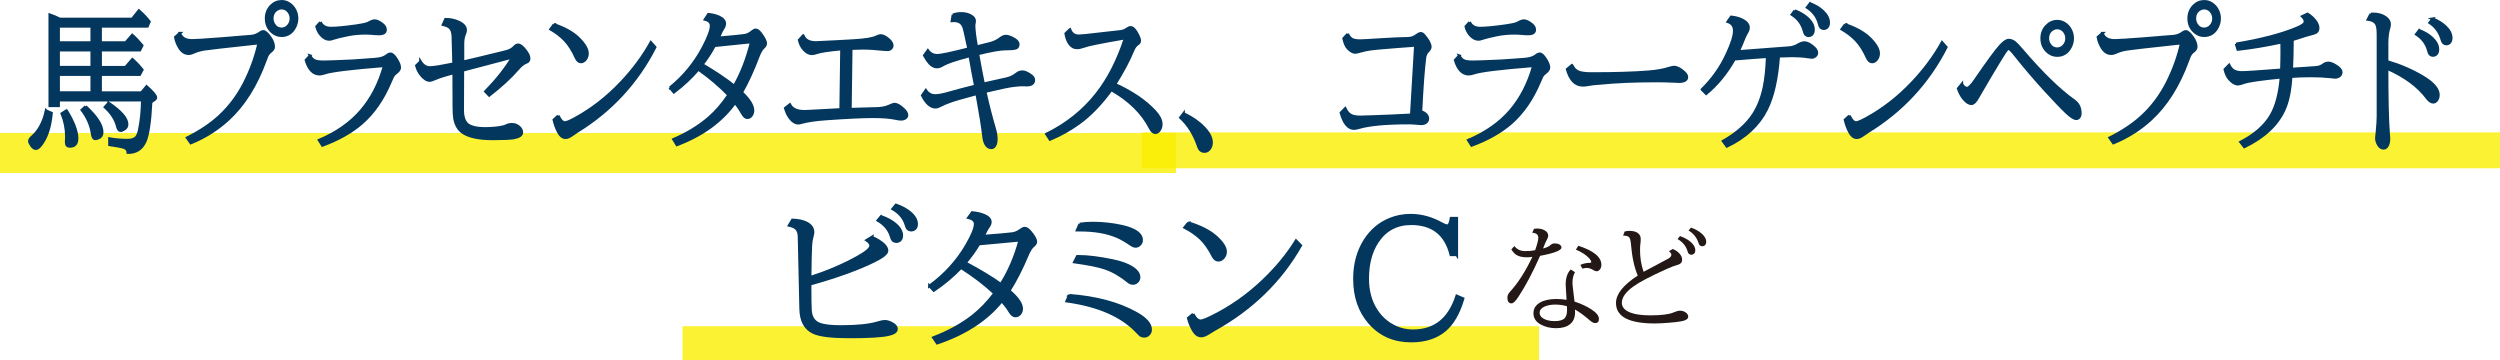 <?xml version="1.0" encoding="UTF-8"?>
<svg id="_レイヤー_2" data-name="レイヤー 2" xmlns="http://www.w3.org/2000/svg" viewBox="0 0 945.63 136.25">
  <defs>
    <style>
      .cls-1 {
        fill: #231815;
        stroke-width: 0px;
      }

      .cls-2 {
        fill: #04375e;
        stroke: #04375e;
      }

      .cls-3 {
        stroke-width: 15.14px;
      }

      .cls-3, .cls-4, .cls-5 {
        fill: none;
        opacity: .8;
        stroke: #faee00;
      }

      .cls-4 {
        stroke-width: 12.86px;
      }

      .cls-5 {
        stroke-width: 13.57px;
      }
    </style>
  </defs>
  <g id="contents2">
    <line class="cls-3" y1="57.86" x2="444.85" y2="57.86"/>
    <line class="cls-5" x1="431.87" y1="56.86" x2="945.63" y2="56.86"/>
    <line class="cls-4" x1="258.15" y1="129.82" x2="582.15" y2="129.82"/>
    <g>
      <path class="cls-2" d="m17.44,41.88l2.04.9c-.4,4.25-1.33,7.66-2.78,10.22-1.21,2.15-2.26,3.23-3.17,3.23-.54,0-1.09-.39-1.65-1.17-.51-.72-.76-1.28-.76-1.69,0-.49.31-1,.94-1.54,2.64-2.27,4.43-5.59,5.37-9.96ZM22.63,7.17h27.38l2.52-3.17c1.64,1.46,2.97,2.85,3.98,4.19l-.76,1.78h-17.71v6.14h9.49l2.49-2.85c1.22,1.07,2.47,2.38,3.75,3.93l-.86,1.78h-14.86v6.46h9.43l2.59-3c1.27,1.11,2.52,2.43,3.75,3.96l-.97,1.83h-14.81v6.81h15.46l1.94-2.33c2.34,2.1,3.51,3.48,3.51,4.16,0,.35-.19.65-.58.9l-1.23.84c-.38,7.57-1.14,12.58-2.28,15.02-1.28,2.76-3.43,4.12-6.47,4.11-.02-.91-.52-1.55-1.49-1.92-.79-.27-2.61-.62-5.48-1.05v-2.33c2.13.39,4.41.58,6.84.58,1.64,0,2.79-.43,3.43-1.28.42-.56.75-1.45,1-2.65.72-3.47,1.09-7.21,1.13-11.21h-31.66v2.15h-3.33V5.57c1.29.45,2.56.98,3.8,1.6Zm-.47,2.79v6.14h12.55v-6.14h-12.55Zm0,9v6.46h12.55v-6.46h-12.55Zm0,9.26v6.81h12.55v-6.81h-12.55Zm3.01,13.6c2.66,4.33,3.98,7.83,3.98,10.51,0,2.04-.91,3.06-2.73,3.06-.93,0-1.39-.52-1.39-1.57,0-.19.02-.65.05-1.37.02-.19.03-.5.03-.9,0-2.89-.58-5.75-1.73-8.59l1.78-1.14Zm7.23-1.54c4.16,3.84,6.24,7.08,6.24,9.7,0,1.09-.43,1.82-1.28,2.18-.52.23-.94.35-1.26.35-.65,0-1.06-.62-1.23-1.86-.44-3.18-1.74-6.2-3.91-9.06l1.44-1.31Zm8.7-1.31c4.65,3.16,6.97,5.83,6.97,8.01,0,.8-.32,1.41-.97,1.83-.59.41-1.08.61-1.47.61-.58,0-1-.54-1.26-1.63-.61-2.56-2.17-4.99-4.66-7.28l1.39-1.54Z"/>
      <path class="cls-2" d="m68.04,12.55c.58,1.83,2.13,2.74,4.67,2.74,1.33,0,5.14-.24,11.43-.73l8.12-.67,2.62-.2c1.33-.1,2.57-.58,3.72-1.46.31-.23.65-.35,1-.35.63,0,1.47.73,2.52,2.18.93,1.28,1.39,2.5,1.39,3.67,0,.62-.37,1.2-1.1,1.75-.65.47-1.14,1.12-1.49,1.95-.05.14-.24.62-.55,1.46-3.46,9.45-8.14,16.89-14.05,22.3-4.11,3.77-8.82,6.74-14.15,8.91l-1.39-1.98c4.91-2.46,8.98-5.19,12.21-8.18,3.74-3.45,6.83-7.54,9.28-12.26,2.53-4.91,4.4-10.04,5.61-15.37l-1.73.17c-10.9,1.17-17.25,1.89-19.05,2.18-1.52.27-2.82.66-3.91,1.17-.65.31-1.27.47-1.86.47-1.35,0-2.48-.72-3.41-2.15-.82-1.3-1.35-2.67-1.6-4.11l1.73-1.49ZM106.54.5c.91,0,1.77.23,2.59.7,1.21.68,2.1,1.7,2.67,3.06.37.85.55,1.77.55,2.74,0,1.09-.25,2.13-.73,3.12-1.1,2.25-2.82,3.38-5.16,3.38-1.28,0-2.44-.45-3.49-1.34-1.54-1.3-2.31-3.03-2.31-5.18,0-1.86.61-3.44,1.83-4.72,1.12-1.16,2.46-1.75,4.04-1.75Zm-.05,2.56c-.56,0-1.1.16-1.62.47-1.26.74-1.89,1.9-1.89,3.49,0,.74.18,1.43.55,2.07.7,1.22,1.7,1.83,3.01,1.83.87,0,1.65-.34,2.33-1.02.79-.8,1.18-1.77,1.18-2.91s-.41-2.17-1.23-2.97c-.66-.64-1.44-.96-2.33-.96Z"/>
      <path class="cls-2" d="m117.26,21.06c.49.97,1.13,1.61,1.94,1.92.66.27,1.74.41,3.22.41,1.62,0,5.31-.14,11.06-.41,1.5-.08,3.95-.25,7.34-.52.21-.02.58-.05,1.1-.09,1.96-.12,3.44-.59,4.46-1.43.47-.39.93-.58,1.36-.58.66,0,1.45.75,2.36,2.24.73,1.2,1.1,2.19,1.1,2.97,0,.66-.46,1.33-1.39,2.01-.51.37-.9.79-1.18,1.25-.12.21-.45.94-.97,2.18-2.73,6.48-6.33,11.69-10.82,15.61-3.88,3.36-8.84,6.15-14.88,8.39l-1.26-1.98c6.6-2.81,11.88-6.51,15.83-11.09,4-4.62,6.94-10.31,8.81-17.06-12.4.99-19.87,1.9-22.41,2.74-.86.29-1.54.44-2.04.44-2.38,0-4.1-1.77-5.16-5.3l1.55-1.69Zm3.93-12.64c.73,1.48,2.06,2.21,3.98,2.21,2.13,0,5.38-.31,9.75-.93,1.99-.29,3.35-.58,4.09-.87.21-.08.64-.29,1.28-.64.49-.25.96-.38,1.42-.38.79,0,1.76.45,2.91,1.34.8.62,1.21,1.32,1.21,2.1,0,1.07-.83,1.6-2.49,1.6-.75,0-1.83-.07-3.25-.2-.33-.04-.87-.06-1.62-.06-2.55,0-4.82.2-6.81.61-2.73.56-4.53,1-5.4,1.31-.77.27-1.33.41-1.68.41-1.17,0-2.25-.58-3.25-1.75-.79-.93-1.31-1.98-1.57-3.14l1.44-1.6Z"/>
      <path class="cls-2" d="m159.05,23.27c.94,1.51,2.13,2.27,3.56,2.27.61,0,1.69-.12,3.25-.35.98-.16,2.67-.48,5.08-.96l.63-.12c-.05-3.03-.14-6.42-.26-10.19-.05-1.59-.41-2.72-1.07-3.38-.51-.5-1.39-.91-2.65-1.22l.92-2.04c1.83,0,3.5.35,5,1.05,1.75.82,2.62,1.84,2.62,3.09,0,.41-.13.9-.39,1.49-.42.99-.63,2.22-.63,3.7v6.79c3.91-.89,8.81-2.07,14.7-3.52.23-.06.77-.19,1.62-.41,1.31-.31,2.37-.9,3.17-1.78.44-.49.91-.73,1.42-.73.75,0,1.69.76,2.83,2.27.86,1.13,1.28,2.08,1.28,2.85,0,.64-.21,1.08-.63,1.31-.1.06-.42.2-.94.44-.75.33-1.66,1.11-2.72,2.33-2.69,3.11-6.29,6.42-10.8,9.93l-1.42-1.48c4.4-4.54,7.8-8.85,10.19-12.93l-2.15.55-5.08,1.34-5.08,1.34-5.08,1.34-1.36.38v1.05l-.05,13.92c0,2.89.75,4.8,2.25,5.74,1.35.83,3.39,1.25,6.13,1.25s5.25-.24,7.21-.73c.3-.08.58-.18.84-.32.66-.35,1.39-.52,2.17-.52,1.05,0,1.94.32,2.67.96.73.64,1.1,1.34,1.1,2.1,0,1.03-1.02,1.73-3.07,2.1-1.36.23-3.99.35-7.89.35-5.19,0-8.95-.78-11.29-2.33-1.69-1.13-2.76-2.92-3.2-5.39-.17-.97-.26-2.51-.26-4.63-.02-6.04-.04-10.23-.05-12.58-3.32.85-5.66,1.59-7.02,2.21-.96.43-1.67.64-2.12.64-1.03,0-2.12-.73-3.28-2.18-.8-1.01-1.37-2.16-1.7-3.44l1.55-1.54Z"/>
      <path class="cls-2" d="m209.55,9.26c4.05,1.36,7.16,3.11,9.33,5.24,2.22,2.19,3.33,4.09,3.33,5.68,0,.91-.25,1.68-.76,2.3-.49.64-1.07.96-1.73.96-.72,0-1.32-.51-1.81-1.54-1.28-2.81-2.68-5.04-4.22-6.67-1.45-1.53-3.26-2.93-5.42-4.19l1.28-1.78Zm1.62,34.53c.77,1.71,1.62,2.56,2.57,2.56.58,0,1.86-.54,3.85-1.63,6.31-3.45,12.08-7.95,17.32-13.48,4.59-4.85,8.36-9.92,11.29-15.2l1.6,1.81c-6.83,13.37-16.68,24.02-29.56,31.94-.56.35-1.28.83-2.15,1.46-.8.56-1.53.84-2.17.84-1.05,0-1.95-.7-2.7-2.1s-1.33-2.95-1.73-4.66l1.68-1.54Z"/>
      <path class="cls-2" d="m253.42,33.17c5.26-4.25,9.45-9.36,12.58-15.32,1.99-3.8,2.99-6.51,2.99-8.12,0-1.18-.77-1.98-2.31-2.39l1.28-1.95c1.55.16,2.9.5,4.04,1.02,1.43.66,2.15,1.51,2.15,2.56,0,.56-.22,1.17-.66,1.83-.44.68-.83,1.46-1.18,2.33-.25.56-.41.96-.5,1.19,4.91-.41,8.18-.73,9.83-.96.93-.14,1.85-.58,2.78-1.34.59-.48,1.06-.73,1.39-.73.56,0,1.15.4,1.78,1.19,1.36,1.75,2.04,3.08,2.04,3.99,0,.5-.33,1.06-1,1.66-.59.56-1.2,1.63-1.81,3.2-1.99,5.28-4.08,9.82-6.26,13.63,2.83,2.7,4.25,4.96,4.25,6.78,0,.74-.18,1.37-.55,1.89-.38.6-.94.9-1.65.9-.63,0-1.28-.61-1.94-1.83-.54-1.03-1.42-2.32-2.62-3.87-5.07,7.03-12.4,12.36-22.01,15.98l-1.29-2.1c5.26-2.25,9.77-5.02,13.52-8.3,2.62-2.31,5.06-5.13,7.31-8.47-3.35-3.46-7.16-6.69-11.43-9.7-2.71,3.16-5.79,6.05-9.25,8.65l-1.49-1.75Zm30.76-17.3l-13.92,1.43c-1.31,2.47-2.85,4.83-4.61,7.1,5.05,2.99,9.08,5.7,12.08,8.12,2.74-4.79,4.89-10.35,6.45-16.66Z"/>
      <path class="cls-2" d="m303.84,13.49c.66,1.73,2.28,2.59,4.85,2.59.52,0,3.12-.13,7.78-.38l6.32-.35c4.51-.25,7.46-.75,8.86-1.48.52-.29,1.02-.44,1.49-.44.8,0,1.76.47,2.88,1.4.98.82,1.47,1.61,1.47,2.39,0,.43-.16.8-.47,1.11-.33.33-.78.49-1.34.49-.52,0-1.08-.03-1.68-.09-2.67-.31-5.21-.47-7.62-.47-.94,0-2.12.03-3.54.09-.33.02-.62.03-.87.03l-.31,22.92c4.98-.17,7.98-.26,9.01-.26h.29c2.29,0,4.13-.34,5.53-1.02.89-.43,1.53-.64,1.91-.64.87,0,1.99.64,3.35,1.92.87.8,1.31,1.55,1.31,2.27,0,.45-.21.82-.64,1.11s-.97.44-1.64.44c-.49,0-1.21-.11-2.17-.32-2.06-.43-4.87-.64-8.41-.64-3.91,0-9.8.28-17.66.84-4.04.29-7.15.75-9.36,1.37-.51.16-.93.23-1.26.23-.79,0-1.57-.37-2.36-1.11-1.12-1.07-1.96-2.59-2.54-4.57l1.73-1.37c.86,1.71,2.69,2.56,5.5,2.56.45,0,1.19-.03,2.2-.09,1-.06,3.76-.2,8.28-.44l2.25-.12,1.02-.06.31-22.86c-4.87.47-7.98.93-9.3,1.4-.82.27-1.45.41-1.89.41-1.08,0-2.13-.57-3.14-1.72-.79-.89-1.35-2.05-1.7-3.47l1.54-1.69Z"/>
      <path class="cls-2" d="m360.42,5.62c1.05-.37,2.1-.55,3.17-.55,1.7,0,3.08.41,4.14,1.22.61.45.92,1,.92,1.66,0,.33-.05.7-.16,1.11-.04.14-.05.29-.05.47,0,1.73.33,4.45,1,8.15l.34-.09,2.72-.7c1.57-.37,2.54-.62,2.91-.76,1.05-.35,2.08-.91,3.09-1.69.7-.52,1.38-.79,2.04-.79.59,0,1.45.28,2.57.84,1.36.68,2.04,1.43,2.04,2.24s-.3,1.27-.89,1.48c-.61.21-1.71.32-3.3.32h-.47c-2.1,0-5.63.62-10.61,1.86.66,3.77,1.38,7.54,2.15,11.33l.58-.15c3.51-.8,6.17-1.39,7.97-1.78,1.43-.29,2.73-.9,3.91-1.83.7-.56,1.43-.84,2.2-.84.91,0,2.02.49,3.33,1.46.68.49,1.02,1.04,1.02,1.66,0,1.3-.89,1.95-2.67,1.95-.31,0-.67,0-1.05-.03-.44-.02-.74-.03-.92-.03-.37,0-.91.04-1.62.12-.35.04-.75.08-1.21.12-1.68.17-5.33.93-10.95,2.27,1.19,5.3,2.38,9.93,3.56,13.89.45,1.55.68,2.89.68,4.02s-.18,1.95-.55,2.53c-.35.56-.78.84-1.28.84-1.71,0-2.72-1.54-3.04-4.63-.3-2.87-1.14-8.14-2.54-15.81l-.58.15c-5,1.34-8.17,2.26-9.51,2.77-1.49.52-2.71,1.05-3.67,1.57-.72.39-1.32.58-1.81.58-1.87,0-3.55-1.49-5.03-4.46l1.34-1.92c.86,1.3,2.05,1.95,3.59,1.95,1.24,0,2.99-.33,5.24-.99,2.46-.72,5.77-1.59,9.91-2.62-.72-3.59-1.42-7.4-2.1-11.41l-.31.12c-5.14,1.36-8.39,2.46-9.75,3.29-.91.56-1.69.84-2.33.84-1.03,0-1.97-.48-2.83-1.43-.59-.64-1.26-1.62-1.99-2.94l1.34-1.89c.87,1.22,2.09,1.83,3.64,1.83,1.27,0,5.2-.83,11.77-2.5l-.1-.5c-.96-4.58-1.56-7.17-1.81-7.77-.59-1.53-1.79-2.3-3.59-2.3-.23,0-.49,0-.79.03l.37-2.27Z"/>
      <path class="cls-2" d="m404.7,11.16c.58,1.59,1.69,2.39,3.33,2.39.96,0,3.44-.24,7.44-.73,4.49-.54,7.25-.85,8.28-.93.87-.08,1.67-.37,2.38-.87.65-.45,1.16-.67,1.54-.67.87,0,1.8.99,2.78,2.97.44.87.66,1.57.66,2.1s-.29.94-.87,1.31c-.66.43-1.25,1.26-1.76,2.5-1.47,3.59-3.71,7.8-6.73,12.64,6.46,2.93,11.52,6.38,15.17,10.34,1.55,1.71,2.33,3.29,2.33,4.75,0,.87-.22,1.62-.66,2.24-.45.66-.99.99-1.6.99-.72,0-1.38-.6-1.99-1.81-2.9-5.67-7.78-10.47-14.65-14.41-3.9,5.38-7.98,9.6-12.24,12.67-3.34,2.41-6.99,4.45-10.95,6.12l-1.34-2.04c7.69-3.79,14.04-8.87,19.05-15.26,4.44-5.65,8.02-12.67,10.74-21.05l-.92.15c-8.32,1.42-13.25,2.43-14.81,3.03-.96.35-1.8.52-2.52.52-1.17,0-2.14-.57-2.91-1.72-.65-.97-1.09-2.2-1.34-3.7l1.55-1.51Z"/>
      <path class="cls-2" d="m447.68,42.95c3.72,1.75,6.63,3.9,8.73,6.46,1.24,1.53,1.86,3.04,1.86,4.51,0,.74-.17,1.41-.52,2.01-.52.93-1.24,1.4-2.15,1.4-.84,0-1.49-.36-1.94-1.08-.11-.16-.3-.63-.58-1.43-1.47-4.17-3.66-7.62-6.58-10.34l1.18-1.54Z"/>
      <path class="cls-2" d="m509.78,12.85c.42.93.96,1.59,1.62,1.98.68.37,1.69.55,3.04.55.87,0,3.7-.16,8.49-.47,4.02-.25,7.2-.39,9.54-.41,1.21-.02,2.23-.34,3.07-.96.84-.62,1.44-.93,1.81-.93.47,0,.9.23,1.28.7,1.59,1.86,2.38,3.34,2.38,4.43,0,.5-.31,1.06-.92,1.66-.61.62-.99,1.46-1.13,2.5-.54,4.39-1.04,11.12-1.49,20.21,1.75.68,2.62,1.6,2.62,2.77,0,.64-.29,1.16-.87,1.54-.44.27-.99.41-1.65.41-.35,0-1.08-.06-2.2-.17-.73-.08-1.56-.12-2.46-.12-8.63,0-14.94.58-18.92,1.75-.79.23-1.4.35-1.83.35-2.17,0-3.82-1.99-4.95-5.97l1.6-1.63c.65,1.36,1.48,2.25,2.49,2.68.75.33,1.83.5,3.22.5,1.13,0,3.01-.06,5.63-.17,1.85-.08,3.58-.15,5.19-.2,3.35-.14,6.18-.27,8.49-.41l1.55-26.29-1.08.09-7.23.55c-4.89.39-7.82.66-8.78.82-1.15.17-2.3.42-3.43.73-1.14.33-1.88.5-2.23.5-.87,0-1.81-.53-2.8-1.6-.7-.76-1.23-1.99-1.6-3.7l1.55-1.66Z"/>
      <path class="cls-2" d="m551.95,21.06c.49.97,1.14,1.61,1.94,1.92.66.27,1.74.41,3.22.41,1.62,0,5.31-.14,11.06-.41,1.5-.08,3.95-.25,7.34-.52.21-.02.58-.05,1.1-.09,1.96-.12,3.44-.59,4.46-1.43.47-.39.93-.58,1.36-.58.66,0,1.45.75,2.36,2.24.73,1.2,1.1,2.19,1.1,2.97,0,.66-.46,1.33-1.39,2.01-.51.37-.9.79-1.18,1.25-.12.21-.45.94-.97,2.18-2.73,6.48-6.33,11.69-10.82,15.61-3.88,3.36-8.84,6.15-14.88,8.39l-1.26-1.98c6.6-2.81,11.88-6.51,15.83-11.09,4-4.62,6.94-10.31,8.81-17.06-12.4.99-19.87,1.9-22.41,2.74-.86.29-1.54.44-2.04.44-2.38,0-4.1-1.77-5.16-5.3l1.55-1.69Zm3.93-12.64c.73,1.48,2.06,2.21,3.98,2.21,2.13,0,5.38-.31,9.75-.93,1.99-.29,3.35-.58,4.09-.87.21-.08.64-.29,1.28-.64.49-.25.96-.38,1.42-.38.79,0,1.76.45,2.91,1.34.8.62,1.21,1.32,1.21,2.1,0,1.07-.83,1.6-2.49,1.6-.75,0-1.83-.07-3.25-.2-.33-.04-.87-.06-1.62-.06-2.55,0-4.82.2-6.81.61-2.73.56-4.52,1-5.4,1.31-.77.27-1.33.41-1.68.41-1.17,0-2.25-.58-3.25-1.75-.79-.93-1.31-1.98-1.57-3.14l1.44-1.6Z"/>
      <path class="cls-2" d="m594.61,24.7c.58,1.17,1.34,1.97,2.31,2.42,1,.47,2.69.7,5.08.7,8.89,0,16.11-.22,21.65-.67,3-.23,5.63-.71,7.89-1.43.77-.23,1.31-.35,1.62-.35,1.13,0,2.4.64,3.8,1.92.73.66,1.1,1.28,1.1,1.86,0,1.15-1,1.72-2.99,1.72-.37,0-1.07-.03-2.1-.09-1.94-.1-4.08-.15-6.42-.15-8.37,0-15.65.32-21.86.96-.12,0-.43.02-.92.06-1.03.08-2.07.21-3.12.41-.7.14-1.35.2-1.96.2-2.8,0-4.77-2.02-5.92-6.06l1.83-1.51Z"/>
      <path class="cls-2" d="m643.77,33.84c3.97-3.86,7.11-8.31,9.43-13.33,1.87-4.02,2.8-6.98,2.8-8.88,0-1.73-.82-2.87-2.46-3.44l1.28-1.81c1.8.21,3.25.62,4.35,1.22,1.47.8,2.2,1.72,2.2,2.77,0,.6-.17,1.19-.52,1.78-.59,1.03-1.01,1.88-1.26,2.56-.38,1.07-1.07,2.65-2.04,4.75l1.7-.12,9.98-.76c4.44-.33,6.88-.51,7.34-.55,1.22-.08,2.32-.4,3.3-.96,1.08-.64,1.95-.96,2.59-.96,1.17,0,2.46.69,3.88,2.07.59.58.89,1.19.89,1.83,0,.52-.24.96-.73,1.31-.37.27-.74.41-1.13.41-.31,0-.87-.07-1.65-.2-1.59-.27-3.58-.41-5.97-.41-1.14,0-2.79.05-4.95.15-.63,8.58-2.15,15.28-4.56,20.09-3.02,6-8.04,10.67-15.04,14l-1.44-1.98c5.15-2.95,8.96-6.32,11.43-10.1,1.85-2.85,3.21-6.3,4.06-10.34.65-3.09,1.05-6.92,1.21-11.5-3.23.19-7.04.49-11.43.87l-.97.06c-2.95,5.26-6.52,9.62-10.69,13.07l-1.6-1.6Zm35.14-29.82c1.97.78,3.58,1.74,4.82,2.88,1.49,1.4,2.23,2.84,2.23,4.34,0,.85-.24,1.49-.71,1.89-.33.27-.69.41-1.07.41-.73,0-1.25-.34-1.55-1.02-.05-.12-.16-.46-.31-1.02-.7-2.5-2.21-4.5-4.53-6l1.13-1.49Zm5.77-2.68c1.96.76,3.55,1.72,4.79,2.88,1.48,1.4,2.23,2.84,2.23,4.34,0,.85-.24,1.49-.71,1.89-.31.27-.67.41-1.08.41-.73,0-1.25-.34-1.55-1.02-.05-.12-.16-.46-.31-1.02-.7-2.52-2.2-4.52-4.51-6l1.13-1.49Z"/>
      <path class="cls-2" d="m697.94,9.26c4.05,1.36,7.16,3.11,9.33,5.24,2.22,2.19,3.33,4.09,3.33,5.68,0,.91-.25,1.68-.76,2.3-.49.64-1.07.96-1.73.96-.72,0-1.32-.51-1.81-1.54-1.28-2.81-2.68-5.04-4.22-6.67-1.45-1.53-3.26-2.93-5.42-4.19l1.28-1.78Zm1.62,34.53c.77,1.71,1.62,2.56,2.57,2.56.58,0,1.86-.54,3.85-1.63,6.31-3.45,12.08-7.95,17.32-13.48,4.59-4.85,8.36-9.92,11.29-15.2l1.6,1.81c-6.83,13.37-16.68,24.02-29.56,31.94-.56.35-1.28.83-2.15,1.46-.8.56-1.53.84-2.17.84-1.05,0-1.95-.7-2.7-2.1-.75-1.4-1.33-2.95-1.73-4.66l1.68-1.54Z"/>
      <path class="cls-2" d="m742.07,31.8c.61,1.03,1.27,1.54,1.96,1.54s1.69-1.02,3.09-3.06c4.58-6.68,7.73-10.98,9.46-12.9,1.33-1.47,2.4-2.21,3.22-2.21s1.57.31,2.36.93c.56.45,1.4,1.33,2.52,2.65,7.69,8.99,14.32,15.44,19.89,19.36,1.54,1.09,2.31,2.66,2.31,4.72,0,.64-.16,1.17-.47,1.57-.3.35-.65.52-1.05.52-.79,0-2.01-.78-3.67-2.33-1.85-1.75-4.59-4.61-8.23-8.59-4.12-4.52-7.86-8.91-11.22-13.16-1.28-1.63-2.1-2.45-2.46-2.45-.33,0-.84.51-1.52,1.54-.96,1.46-2.78,4.44-5.45,8.94-2.2,3.69-3.77,6.38-4.72,8.07-.86,1.53-1.64,2.3-2.36,2.3-.96,0-1.97-.64-3.01-1.92-.82-.99-1.5-2.26-2.04-3.81l1.39-1.72Zm36.11-23.79c.89,0,1.76.23,2.59.7,1.21.68,2.1,1.7,2.67,3.06.37.85.55,1.77.55,2.74,0,1.09-.24,2.12-.73,3.12-1.12,2.25-2.84,3.38-5.16,3.38-1.29,0-2.46-.45-3.51-1.34-1.54-1.3-2.31-3.03-2.31-5.18,0-1.86.61-3.43,1.83-4.69,1.12-1.18,2.47-1.78,4.06-1.78Zm-.05,2.56c-.56,0-1.11.16-1.65.47-1.26.74-1.89,1.9-1.89,3.49,0,.74.18,1.43.55,2.07.72,1.22,1.72,1.83,3.01,1.83.89,0,1.68-.34,2.36-1.02.79-.8,1.18-1.77,1.18-2.91s-.41-2.17-1.23-2.97c-.66-.64-1.44-.96-2.33-.96Z"/>
      <path class="cls-2" d="m795.26,12.55c.58,1.83,2.13,2.74,4.66,2.74,1.33,0,5.14-.24,11.43-.73l8.12-.67,2.62-.2c1.33-.1,2.57-.58,3.72-1.46.31-.23.65-.35,1-.35.63,0,1.47.73,2.52,2.18.93,1.28,1.39,2.5,1.39,3.67,0,.62-.37,1.2-1.1,1.75-.65.47-1.14,1.12-1.49,1.95-.05.14-.24.62-.55,1.46-3.46,9.45-8.14,16.89-14.05,22.3-4.11,3.77-8.82,6.74-14.15,8.91l-1.39-1.98c4.91-2.46,8.98-5.19,12.21-8.18,3.74-3.45,6.83-7.54,9.28-12.26,2.53-4.91,4.4-10.04,5.61-15.37l-1.73.17c-10.9,1.17-17.25,1.89-19.05,2.18-1.52.27-2.82.66-3.9,1.17-.65.31-1.27.47-1.86.47-1.35,0-2.48-.72-3.41-2.15-.82-1.3-1.35-2.67-1.6-4.11l1.73-1.49Zm38.5-12.05c.91,0,1.77.23,2.59.7,1.21.68,2.1,1.7,2.67,3.06.37.85.55,1.77.55,2.74,0,1.09-.25,2.13-.73,3.12-1.1,2.25-2.82,3.38-5.16,3.38-1.28,0-2.44-.45-3.49-1.34-1.54-1.3-2.31-3.03-2.31-5.18,0-1.86.61-3.44,1.83-4.72,1.12-1.16,2.46-1.75,4.04-1.75Zm-.05,2.56c-.56,0-1.1.16-1.62.47-1.26.74-1.89,1.9-1.89,3.49,0,.74.18,1.43.55,2.07.7,1.22,1.7,1.83,3.01,1.83.87,0,1.65-.34,2.33-1.02.79-.8,1.18-1.77,1.18-2.91s-.41-2.17-1.23-2.97c-.66-.64-1.44-.96-2.33-.96Z"/>
      <path class="cls-2" d="m845.79,16.6c9.54-1.59,17.19-3.59,22.96-6,2.08-.85,3.12-1.65,3.12-2.39,0-.66-.34-1.33-1.02-2.01l1.99-.93c1.12.7,2.07,1.55,2.86,2.56.75.95,1.13,1.88,1.13,2.79,0,.76-.28,1.31-.84,1.66-.31.19-.81.37-1.49.52-1.47.37-3.2.89-5.19,1.57-.8.27-1.54.5-2.2.67-.02,4.31-.1,8-.26,11.06l.63-.03,5.69-.38c1.99-.12,3.21-.22,3.67-.32.7-.14,1.34-.43,1.91-.87.65-.47,1.31-.7,1.99-.7s1.58.34,2.7,1.02c1.42.83,2.12,1.69,2.12,2.56,0,.54-.22.99-.66,1.34-.47.37-1.05.55-1.73.55-.05,0-.66-.07-1.81-.2-2.17-.23-4.58-.35-7.23-.35-2.52,0-5.02.09-7.52.26-.3,5.12-1.13,9.22-2.49,12.29-2.57,5.86-7.63,10.63-15.2,14.3l-1.42-1.83c5.33-2.78,9.15-6.11,11.45-10.02,2.06-3.49,3.34-8.33,3.85-14.5-7.56.74-12.24,1.42-14.02,2.04-1.08.39-1.83.58-2.25.58-1.1,0-2.23-.68-3.38-2.04-.72-.85-1.25-2.04-1.6-3.55l1.6-1.63c.54,1.09,1.22,1.83,2.04,2.24.75.37,1.73.55,2.93.55,1.47,0,6.41-.33,14.83-.99.09-2.41.13-4.63.13-6.67,0-.79,0-2.06-.03-3.79-5.96,1.28-11.49,2.2-16.59,2.77l-.68-2.16Z"/>
      <path class="cls-2" d="m896.75,5.28c.35-.02.61-.03.79-.03,1.99,0,3.61.46,4.85,1.37,1,.74,1.49,1.59,1.49,2.56,0,.43-.11.99-.31,1.69-.44,1.42-.66,3.31-.66,5.68v6.67c4.96,1.46,9.5,3.42,13.6,5.88,3.88,2.33,5.82,4.59,5.82,6.78,0,.8-.2,1.47-.6,2.01-.4.52-.84.79-1.31.79-.79,0-1.57-.52-2.36-1.57-3.32-4.48-8.37-8.22-15.15-11.21,0,11.38.19,19.59.58,24.63.09.87.13,1.52.13,1.95,0,1.17-.22,2.09-.65,2.77-.35.56-.82.84-1.42.84-.75,0-1.39-.44-1.91-1.31-.51-.82-.76-1.67-.76-2.56,0-.23.04-.64.11-1.22.03-.19.07-.48.1-.84.26-2.76.39-4.78.39-6.06V13.2c0-1.9-.17-3.2-.5-3.9-.51-1.09-1.61-1.74-3.3-1.95l1.07-2.07Zm18.34,6.2c1.97.78,3.58,1.74,4.82,2.88,1.49,1.4,2.23,2.84,2.23,4.34,0,.85-.24,1.49-.71,1.89-.33.27-.69.41-1.08.41-.73,0-1.25-.34-1.55-1.02-.05-.12-.16-.46-.31-1.02-.7-2.5-2.21-4.5-4.53-6l1.13-1.48Zm5.06-4.37c1.96.76,3.55,1.73,4.79,2.91,1.49,1.4,2.23,2.84,2.23,4.34,0,.83-.24,1.47-.71,1.89-.33.27-.69.41-1.07.41-.86,0-1.42-.5-1.7-1.49-.8-2.89-2.36-5.08-4.66-6.58l1.13-1.48Z"/>
      <path class="cls-2" d="m329.78,89.68c3.82,1.77,5.74,3.48,5.74,5.15,0,1.03-1.62,2.34-4.86,3.93-6.15,3.03-14.24,5.94-24.25,8.74,0,5.05.05,8.34.14,9.87.18,2.7,1.36,4.45,3.55,5.24,1.65.6,4.33.9,8.04.9,6.04,0,10.66-.47,13.86-1.43,1.2-.37,2.11-.55,2.71-.55.82,0,1.77.3,2.85.9,1.03.58,1.54,1.25,1.54,2.01,0,.95-.97,1.65-2.91,2.1-2.52.6-7.47.9-14.85.9-6.66,0-11.17-.53-13.54-1.6-3.2-1.44-4.85-4.43-4.95-8.97l-.61-27.49c-.06-1.3-.41-2.27-1.05-2.91-.56-.54-1.46-.95-2.71-1.22l1.25-2.07c2.35.1,4.19.51,5.53,1.25,1.51.83,2.27,1.97,2.27,3.41,0,.37-.1.9-.29,1.6-.31,1.11-.49,2.24-.55,3.41-.12,2.31-.2,6.02-.26,11.12l-.03.96c6.71-2.17,12.71-4.74,17.99-7.69,3.28-1.82,4.92-3.24,4.92-4.25,0-.78-.49-1.49-1.48-2.13l1.95-1.19Zm3.52-7.8c2.17.76,3.95,1.72,5.33,2.88,1.65,1.4,2.47,2.84,2.47,4.34,0,.83-.26,1.47-.79,1.89-.37.27-.77.41-1.19.41-.81,0-1.39-.34-1.72-1.02-.06-.14-.17-.48-.35-1.02-.78-2.52-2.45-4.52-5.01-6l1.25-1.49Zm5.62-4.37c2.17.78,3.95,1.75,5.33,2.91,1.65,1.4,2.47,2.84,2.47,4.34,0,.85-.26,1.48-.79,1.89-.37.27-.77.41-1.19.41-.82,0-1.39-.34-1.72-1.02-.06-.12-.17-.46-.35-1.02-.78-2.52-2.45-4.52-5.01-6l1.25-1.51Z"/>
      <path class="cls-2" d="m351.56,108.17c5.84-4.25,10.5-9.36,13.98-15.32,2.21-3.8,3.32-6.51,3.32-8.12,0-1.18-.85-1.98-2.56-2.39l1.43-1.95c1.73.16,3.22.5,4.48,1.02,1.59.66,2.39,1.51,2.39,2.56,0,.56-.24,1.17-.73,1.83-.48.68-.92,1.46-1.31,2.33-.27.56-.46.96-.55,1.19,5.46-.41,9.09-.73,10.92-.96,1.03-.14,2.06-.58,3.09-1.34.66-.48,1.17-.73,1.54-.73.62,0,1.28.4,1.98,1.19,1.51,1.75,2.27,3.08,2.27,3.99,0,.5-.37,1.06-1.11,1.66-.66.56-1.33,1.63-2.01,3.2-2.21,5.28-4.53,9.82-6.96,13.63,3.15,2.7,4.72,4.96,4.72,6.78,0,.74-.2,1.37-.61,1.89-.43.6-1.04.9-1.83.9-.7,0-1.42-.61-2.15-1.83-.6-1.03-1.57-2.32-2.91-3.87-5.63,7.03-13.78,12.36-24.46,15.98l-1.43-2.1c5.84-2.25,10.85-5.02,15.02-8.3,2.91-2.31,5.62-5.13,8.12-8.47-3.73-3.46-7.96-6.69-12.7-9.7-3.01,3.16-6.43,6.05-10.28,8.65l-1.66-1.75Zm34.18-17.3l-15.46,1.43c-1.46,2.47-3.16,4.83-5.12,7.1,5.61,2.99,10.08,5.7,13.42,8.12,3.05-4.79,5.44-10.35,7.16-16.66Z"/>
      <path class="cls-2" d="m404.44,111.69c10.13.76,18.58,3.02,25.33,6.78,3.63,2.02,5.45,4.08,5.45,6.17,0,.8-.27,1.44-.81,1.92-.45.43-.98.64-1.6.64-.56,0-1.08-.16-1.54-.47-.16-.12-.54-.51-1.17-1.19-5.73-6.1-14.6-9.98-26.61-11.65l.96-2.21Zm3.03-14.73h.49c3.46,0,7.76.53,12.93,1.6,3.09.64,5.49,1.5,7.22,2.59,1.82,1.13,2.74,2.36,2.74,3.7,0,.72-.26,1.31-.79,1.78-.45.39-.95.58-1.51.58-.64,0-1.22-.22-1.75-.67-2.89-2.37-5.84-4.07-8.85-5.1-2.43-.83-6.28-1.61-11.56-2.33l1.08-2.15Zm.96-12.23c1.51-.23,3.15-.35,4.92-.35,3.77,0,7.47.41,11.12,1.22,4.89,1.13,7.34,2.86,7.34,5.21,0,.7-.24,1.27-.73,1.72-.45.45-.95.67-1.51.67-.52,0-1.13-.23-1.8-.7-2.12-1.46-3.99-2.51-5.62-3.17-3.75-1.51-8.24-2.27-13.48-2.27h-1.25l1.02-2.33Z"/>
      <path class="cls-2" d="m449.51,84.26c4.5,1.36,7.96,3.11,10.37,5.24,2.46,2.19,3.7,4.09,3.7,5.68,0,.91-.28,1.68-.84,2.3-.54.64-1.18.96-1.92.96-.8,0-1.47-.51-2.01-1.54-1.42-2.81-2.98-5.04-4.69-6.67-1.61-1.53-3.62-2.93-6.03-4.19l1.43-1.78Zm1.8,34.53c.85,1.71,1.81,2.56,2.85,2.56.64,0,2.07-.54,4.28-1.63,7.01-3.45,13.42-7.95,19.25-13.48,5.1-4.85,9.29-9.92,12.55-15.2l1.78,1.81c-7.59,13.37-18.54,24.02-32.84,31.94-.62.35-1.42.83-2.39,1.46-.89.56-1.7.84-2.42.84-1.17,0-2.17-.7-3-2.1-.83-1.4-1.48-2.95-1.92-4.66l1.86-1.54Z"/>
      <path class="cls-2" d="m551.01,96.38h-2.21c-1.96-7.84-6.97-11.76-15.02-11.76-5.55,0-9.84,2.32-12.87,6.96-2.39,3.69-3.58,8.3-3.58,13.83,0,4.68,1.11,8.71,3.32,12.08,1.86,2.83,4.3,4.92,7.31,6.26,2.02.91,4.17,1.37,6.46,1.37,8.27,0,13.8-4.4,16.6-13.19l2.39,1.02c-1.63,5.49-3.93,9.48-6.9,11.97-3.26,2.72-7.51,4.08-12.75,4.08-6.42,0-11.65-2.28-15.67-6.84-3.84-4.35-5.76-9.91-5.76-16.68,0-5.61,1.33-10.49,3.99-14.65,2.37-3.69,5.5-6.33,9.4-7.92,2.46-1.01,5.08-1.51,7.83-1.51,4.04,0,7.96,1.07,11.76,3.2.91.5,1.62.76,2.13.76.68,0,1.15-.94,1.43-2.82h2.15v13.86Z"/>
      <path class="cls-1" d="m580.25,86.53c.4-.06.79-.09,1.18-.09,1.09,0,2.05.24,2.88.71.87.5,1.31,1.17,1.31,2.02,0,.37-.15.83-.45,1.38-.43.77-.85,1.7-1.25,2.77l-.19.52-.04.15c1.33-.34,2.32-.82,2.96-1.44.31-.31.81-.47,1.48-.47,1.07,0,1.83.28,2.26.84.16.21.24.44.24.69,0,1.1-2.7,2.16-8.1,3.16l-.13.3c-2.61,5.92-5.3,10.99-8.08,15.23-1.07,1.63-1.93,2.45-2.56,2.45-1.06,0-1.59-.72-1.59-2.17,0-.76.31-1.47.92-2.15,3.09-3.35,5.94-7.78,8.53-13.28-.67.12-1.4.17-2.17.17-1.65,0-2.95-.31-3.91-.92-.69-.46-1.31-1.15-1.87-2.06l1.14-1.27c.99,1.28,2.36,1.91,4.12,1.91,1.4,0,2.65-.11,3.74-.34.8-2.23,1.2-3.82,1.2-4.75,0-1.15-.77-1.76-2.3-1.85l.67-1.5Zm13.86,15.4l1.63,1.01c-.63,1.13-.95,2.47-.95,4.02,0,.49.06,1.21.19,2.17.23,1.78.42,3.42.58,4.94,2.52.82,4.7,1.83,6.53,3.05,1.8,1.2,2.71,2.36,2.71,3.48s-.49,1.61-1.48,1.61c-.53,0-1.22-.37-2.08-1.12-2.01-1.75-3.84-3.09-5.5-4.02.03.29.04.62.04.99,0,2.03-.64,3.56-1.93,4.58-1.26,1-3.01,1.5-5.24,1.5s-4.15-.47-5.87-1.42c-1.8-1-2.71-2.4-2.71-4.19s.8-3.08,2.41-4.04c1.55-.93,3.65-1.4,6.32-1.4,1.26,0,2.53.11,3.8.32-.06-1.04-.12-2.08-.19-3.09-.1-1.36-.15-2.28-.15-2.75,0-2.42.63-4.3,1.89-5.65Zm-1.4,13.9c-1.52-.42-3-.62-4.45-.62-1.66,0-3.07.28-4.21.84-1.12.54-1.68,1.3-1.68,2.28,0,.83.43,1.53,1.29,2.08,1.12.7,2.58,1.05,4.4,1.05,1.59,0,2.76-.29,3.52-.86.77-.59,1.16-1.69,1.16-3.31,0-.27-.01-.69-.04-1.27v-.19Zm5.05-15.62c1.04-.5,2.23-.77,3.57-.79.37,0,.56-.1.56-.3,0-.37-.24-.82-.71-1.35-1.17-1.3-2.87-2.42-5.09-3.35l.92-1.46c5.81,1.88,8.72,4.28,8.72,7.22,0,.8-.26,1.46-.77,1.98-.3.3-.64.45-1.03.45s-.82-.16-1.33-.49c-.83-.52-1.63-.77-2.41-.77-.52,0-1.06.09-1.63.26l-.79-1.38Z"/>
      <path class="cls-1" d="m614.5,87.58c.57-.17,1.18-.26,1.83-.26,1.42,0,2.51.3,3.27.9.67.53,1.01,1.25,1.01,2.15,0,.64-.05,1.32-.15,2.02-.07.54-.11,1.28-.11,2.21,0,2.95.45,5.69,1.35,8.21,1.78-.99,4.35-2.36,7.71-4.12,1.06-.57,1.62-.87,1.68-.9.73-.43,1.1-.9,1.1-1.42,0-.44-.31-.89-.92-1.35l1.48-.84c1.15.49,2.03,1.12,2.66,1.89.57.69.86,1.4.86,2.13,0,1.02-.56,1.68-1.68,1.98-1.1.29-2.48.8-4.12,1.55-6.17,2.76-10.41,4.99-12.72,6.68-2.85,2.09-4.28,4.12-4.28,6.08,0,1.69,1.09,2.94,3.27,3.76,1.8.69,4.3,1.03,7.5,1.03,4.2,0,7.14-.37,8.83-1.12.97-.43,1.77-.64,2.38-.64.8,0,1.5.21,2.11.62.67.46,1.01,1,1.01,1.63,0,.85-.87,1.43-2.6,1.76-1.06.2-2.65.39-4.78.56s-3.89.26-5.27.26c-9.78,0-14.67-2.58-14.67-7.76,0-3.34,2.74-6.79,8.23-10.36-1.3-3.02-2.16-6.97-2.56-11.84-.12-1.46-.38-2.38-.79-2.75-.39-.34-1.12-.52-2.19-.52l.58-1.55Zm20.97,1.72c1.62.57,2.94,1.29,3.95,2.15,1.22,1.03,1.83,2.1,1.83,3.2,0,.62-.19,1.08-.58,1.4-.27.2-.57.3-.88.3-.6,0-1.02-.25-1.27-.75-.04-.09-.13-.34-.26-.75-.59-1.86-1.83-3.34-3.72-4.43l.92-1.12Zm4.15-3.2c1.6.56,2.91,1.28,3.93,2.15,1.22,1.03,1.83,2.1,1.83,3.2,0,.62-.19,1.08-.58,1.4-.27.2-.57.3-.88.3-.7,0-1.17-.37-1.4-1.1-.66-2.13-1.93-3.75-3.82-4.86l.92-1.1Z"/>
    </g>
  </g>
</svg>